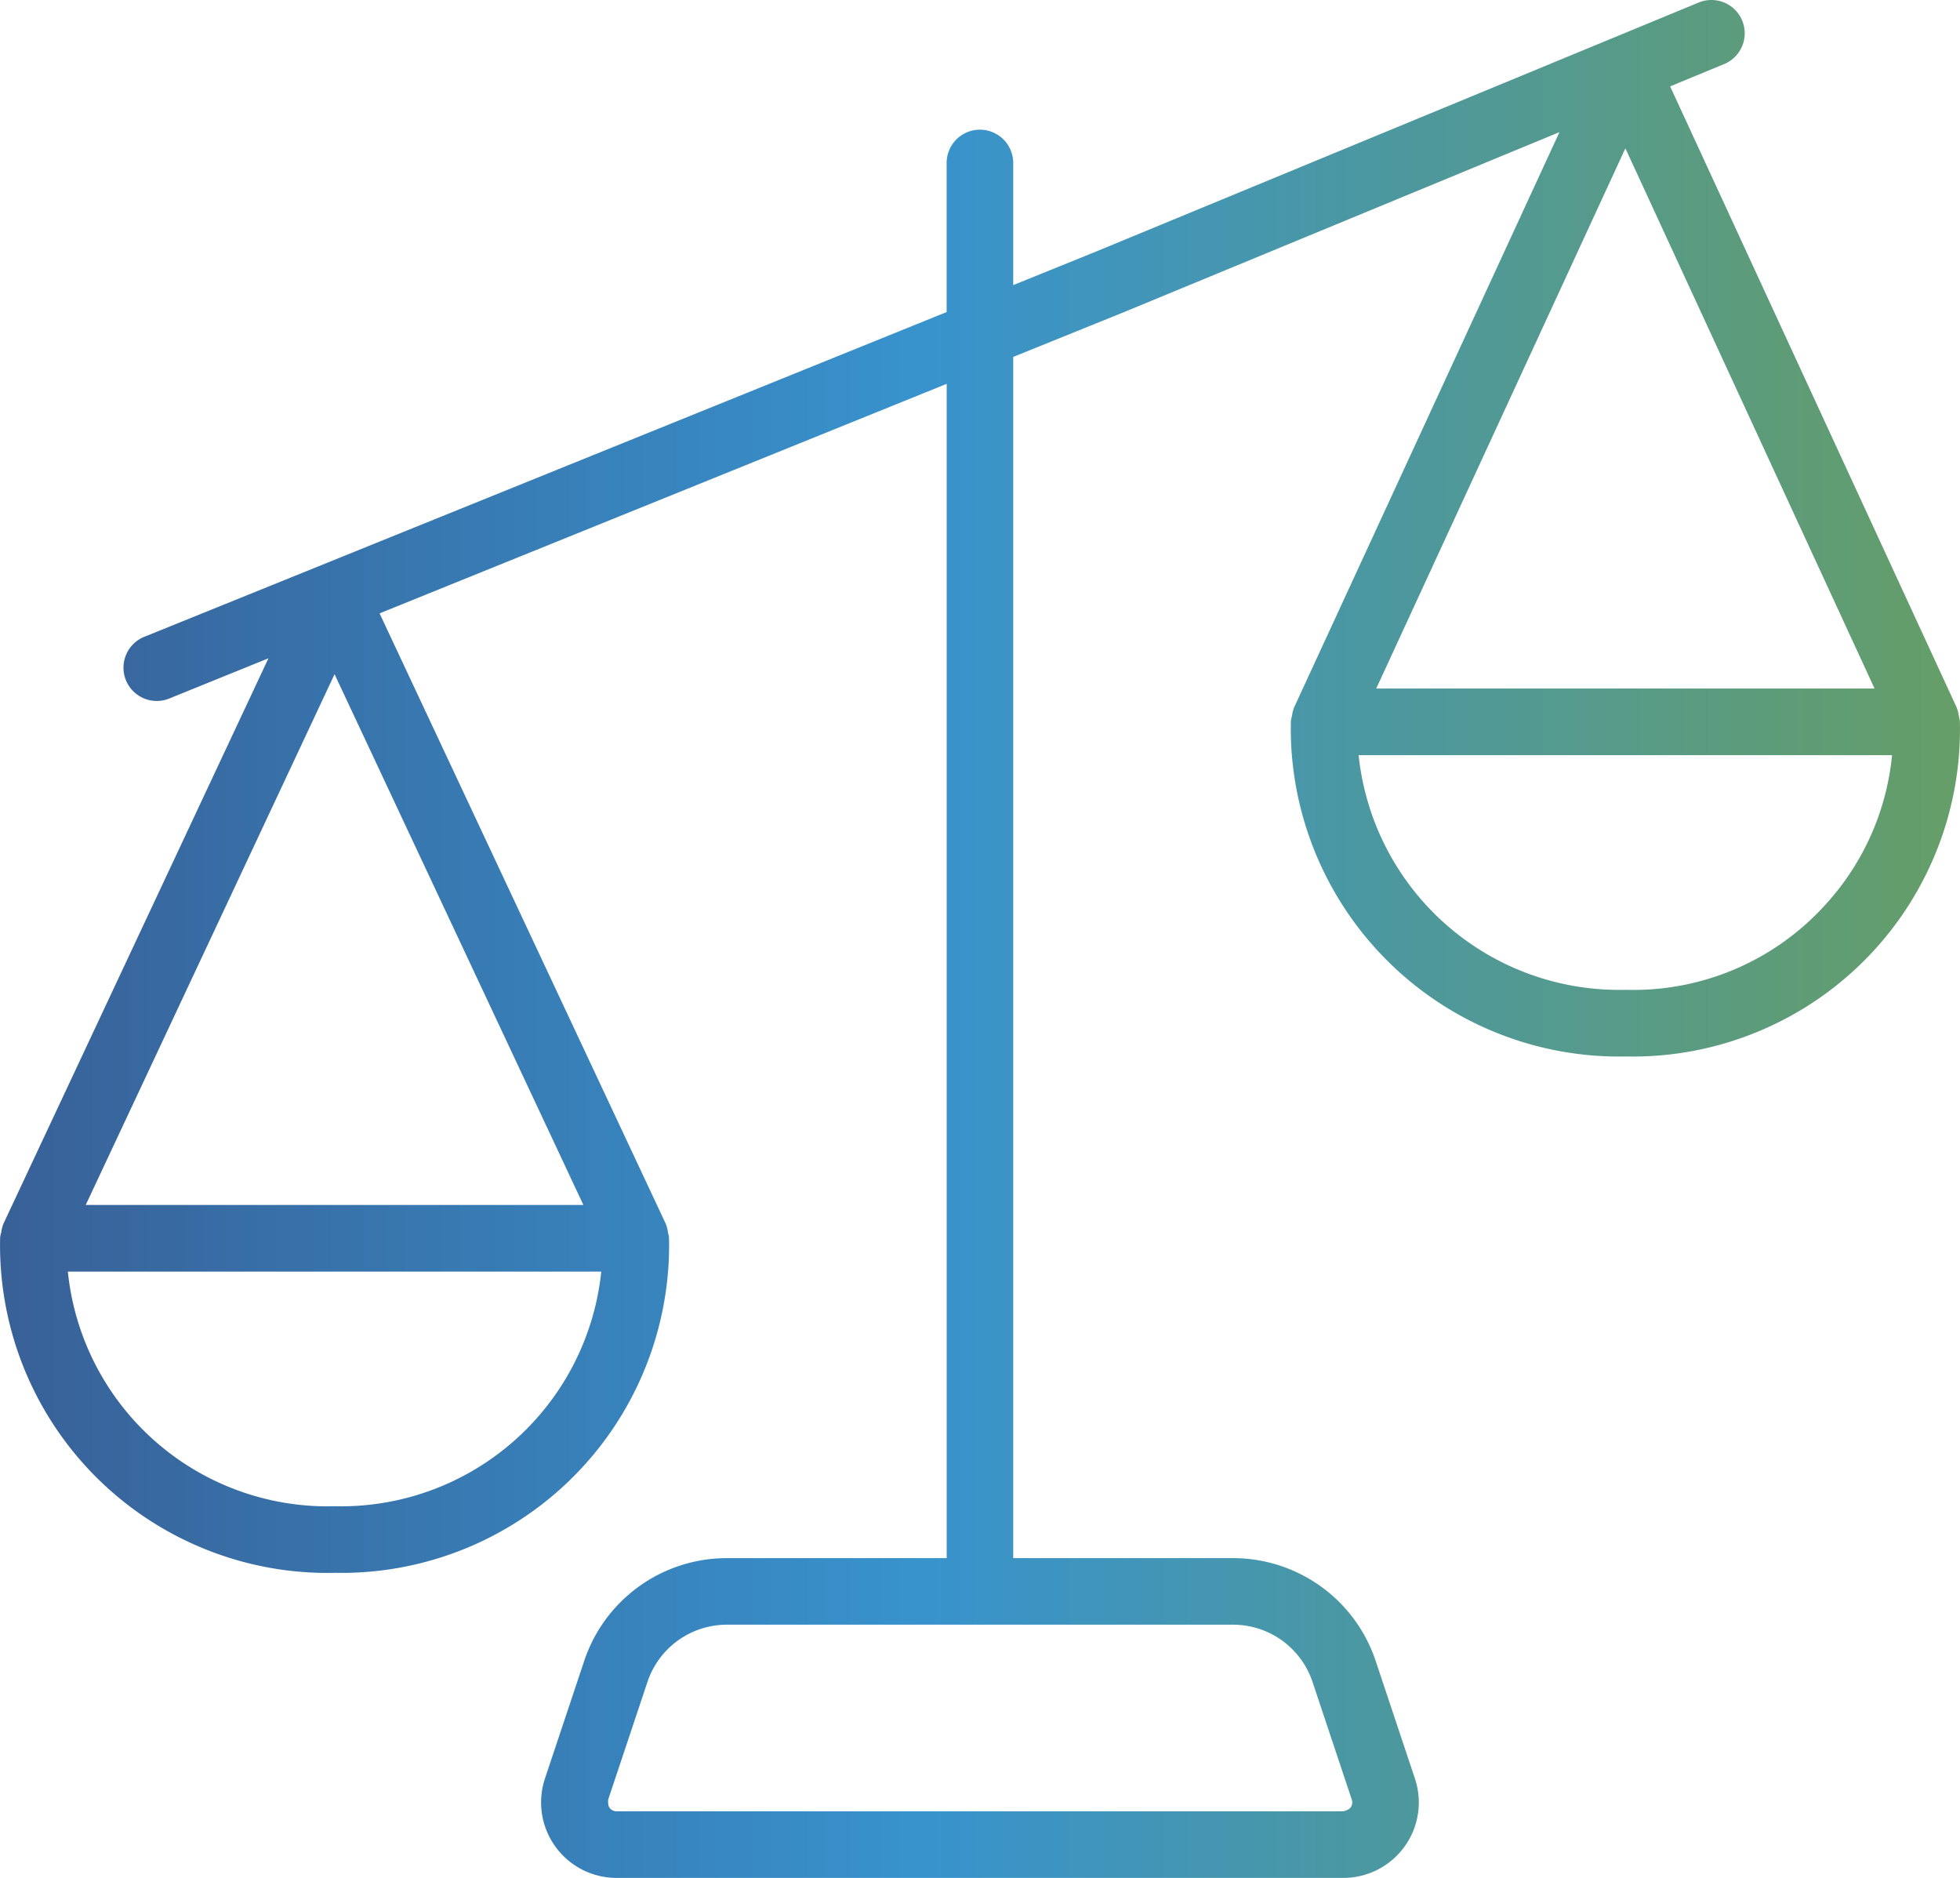 <svg xmlns="http://www.w3.org/2000/svg" xmlns:xlink="http://www.w3.org/1999/xlink" width="187.901" height="180" viewBox="0 0 187.901 180"><defs><linearGradient id="a" y1="0.5" x2="1" y2="0.5" gradientUnits="objectBoundingBox"><stop offset="0" stop-color="#386097"/><stop offset="0.473" stop-color="#3893cd"/><stop offset="1" stop-color="#669e66"/></linearGradient></defs><path d="M188.451,70.9a3.27,3.27,0,0,0-.093-.418,3.317,3.317,0,0,0-.192-.808l0-.019L160.677,10.082l5.177-2.138a3.191,3.191,0,1,0-2.439-5.9l-57.8,23.881,0,0L97.7,29.13V17.368a3.192,3.192,0,0,0-6.383,0V31.712L14.5,62.8a3.192,3.192,0,1,0,2.394,5.914L26.3,64.9.875,119.139l-.006.029a3.113,3.113,0,0,0-.179.737,3.406,3.406,0,0,0-.112.492l0,.019a31.408,31.408,0,0,0,30.586,32.144c.492.01.983.01,1.475,0l.712.006A31.414,31.414,0,0,0,64.7,121.983c.013-.527.013-1.05,0-1.574l0-.016a4.109,4.109,0,0,0-.1-.46,3.192,3.192,0,0,0-.188-.769l-.006-.026L36.954,60.594l54.367-22V151.152H70.243a14.407,14.407,0,0,0-13.673,9.856l-3.763,11.273a7.239,7.239,0,0,0,6.862,9.521h69.688a7.233,7.233,0,0,0,6.853-9.524l-3.76-11.267a14.407,14.407,0,0,0-13.673-9.859H97.7V36.014l10.328-4.178.006-.006.016,0,42.016-17.363-25.46,55.191-.006.026a3.215,3.215,0,0,0-.172.731,3.164,3.164,0,0,0-.109.5l0,.019c-.01.514-.01,1.021,0,1.548a31.483,31.483,0,0,0,32.064,30.586l.709.006a31.372,31.372,0,0,0,31.362-32.156l0-.01ZM32.639,66.425,56.493,117.3H8.784L32.639,66.425Zm.08,79.754h-.153c-.415.006-.836.01-1.248,0A25.033,25.033,0,0,1,7.07,123.687H58.207a25.089,25.089,0,0,1-25.489,22.492Zm93.68,16.852,3.76,11.267a.836.836,0,0,1-.048.648c-.07.144-.217.335-.766.472H59.675a.824.824,0,0,1-.6-.249c-.112-.115-.252-.31-.207-.868l3.763-11.27a8.027,8.027,0,0,1,7.619-5.5h48.53A8.033,8.033,0,0,1,126.4,163.031ZM180.274,67.8H132.5l23.887-51.782ZM175.193,88.92a24.831,24.831,0,0,1-18.726,7.759H156.3a25.1,25.1,0,0,1-25.486-22.492h51.137a24.761,24.761,0,0,1-6.763,14.733Z" transform="translate(-0.565 -1.802)" fill="url(#a)"/></svg>